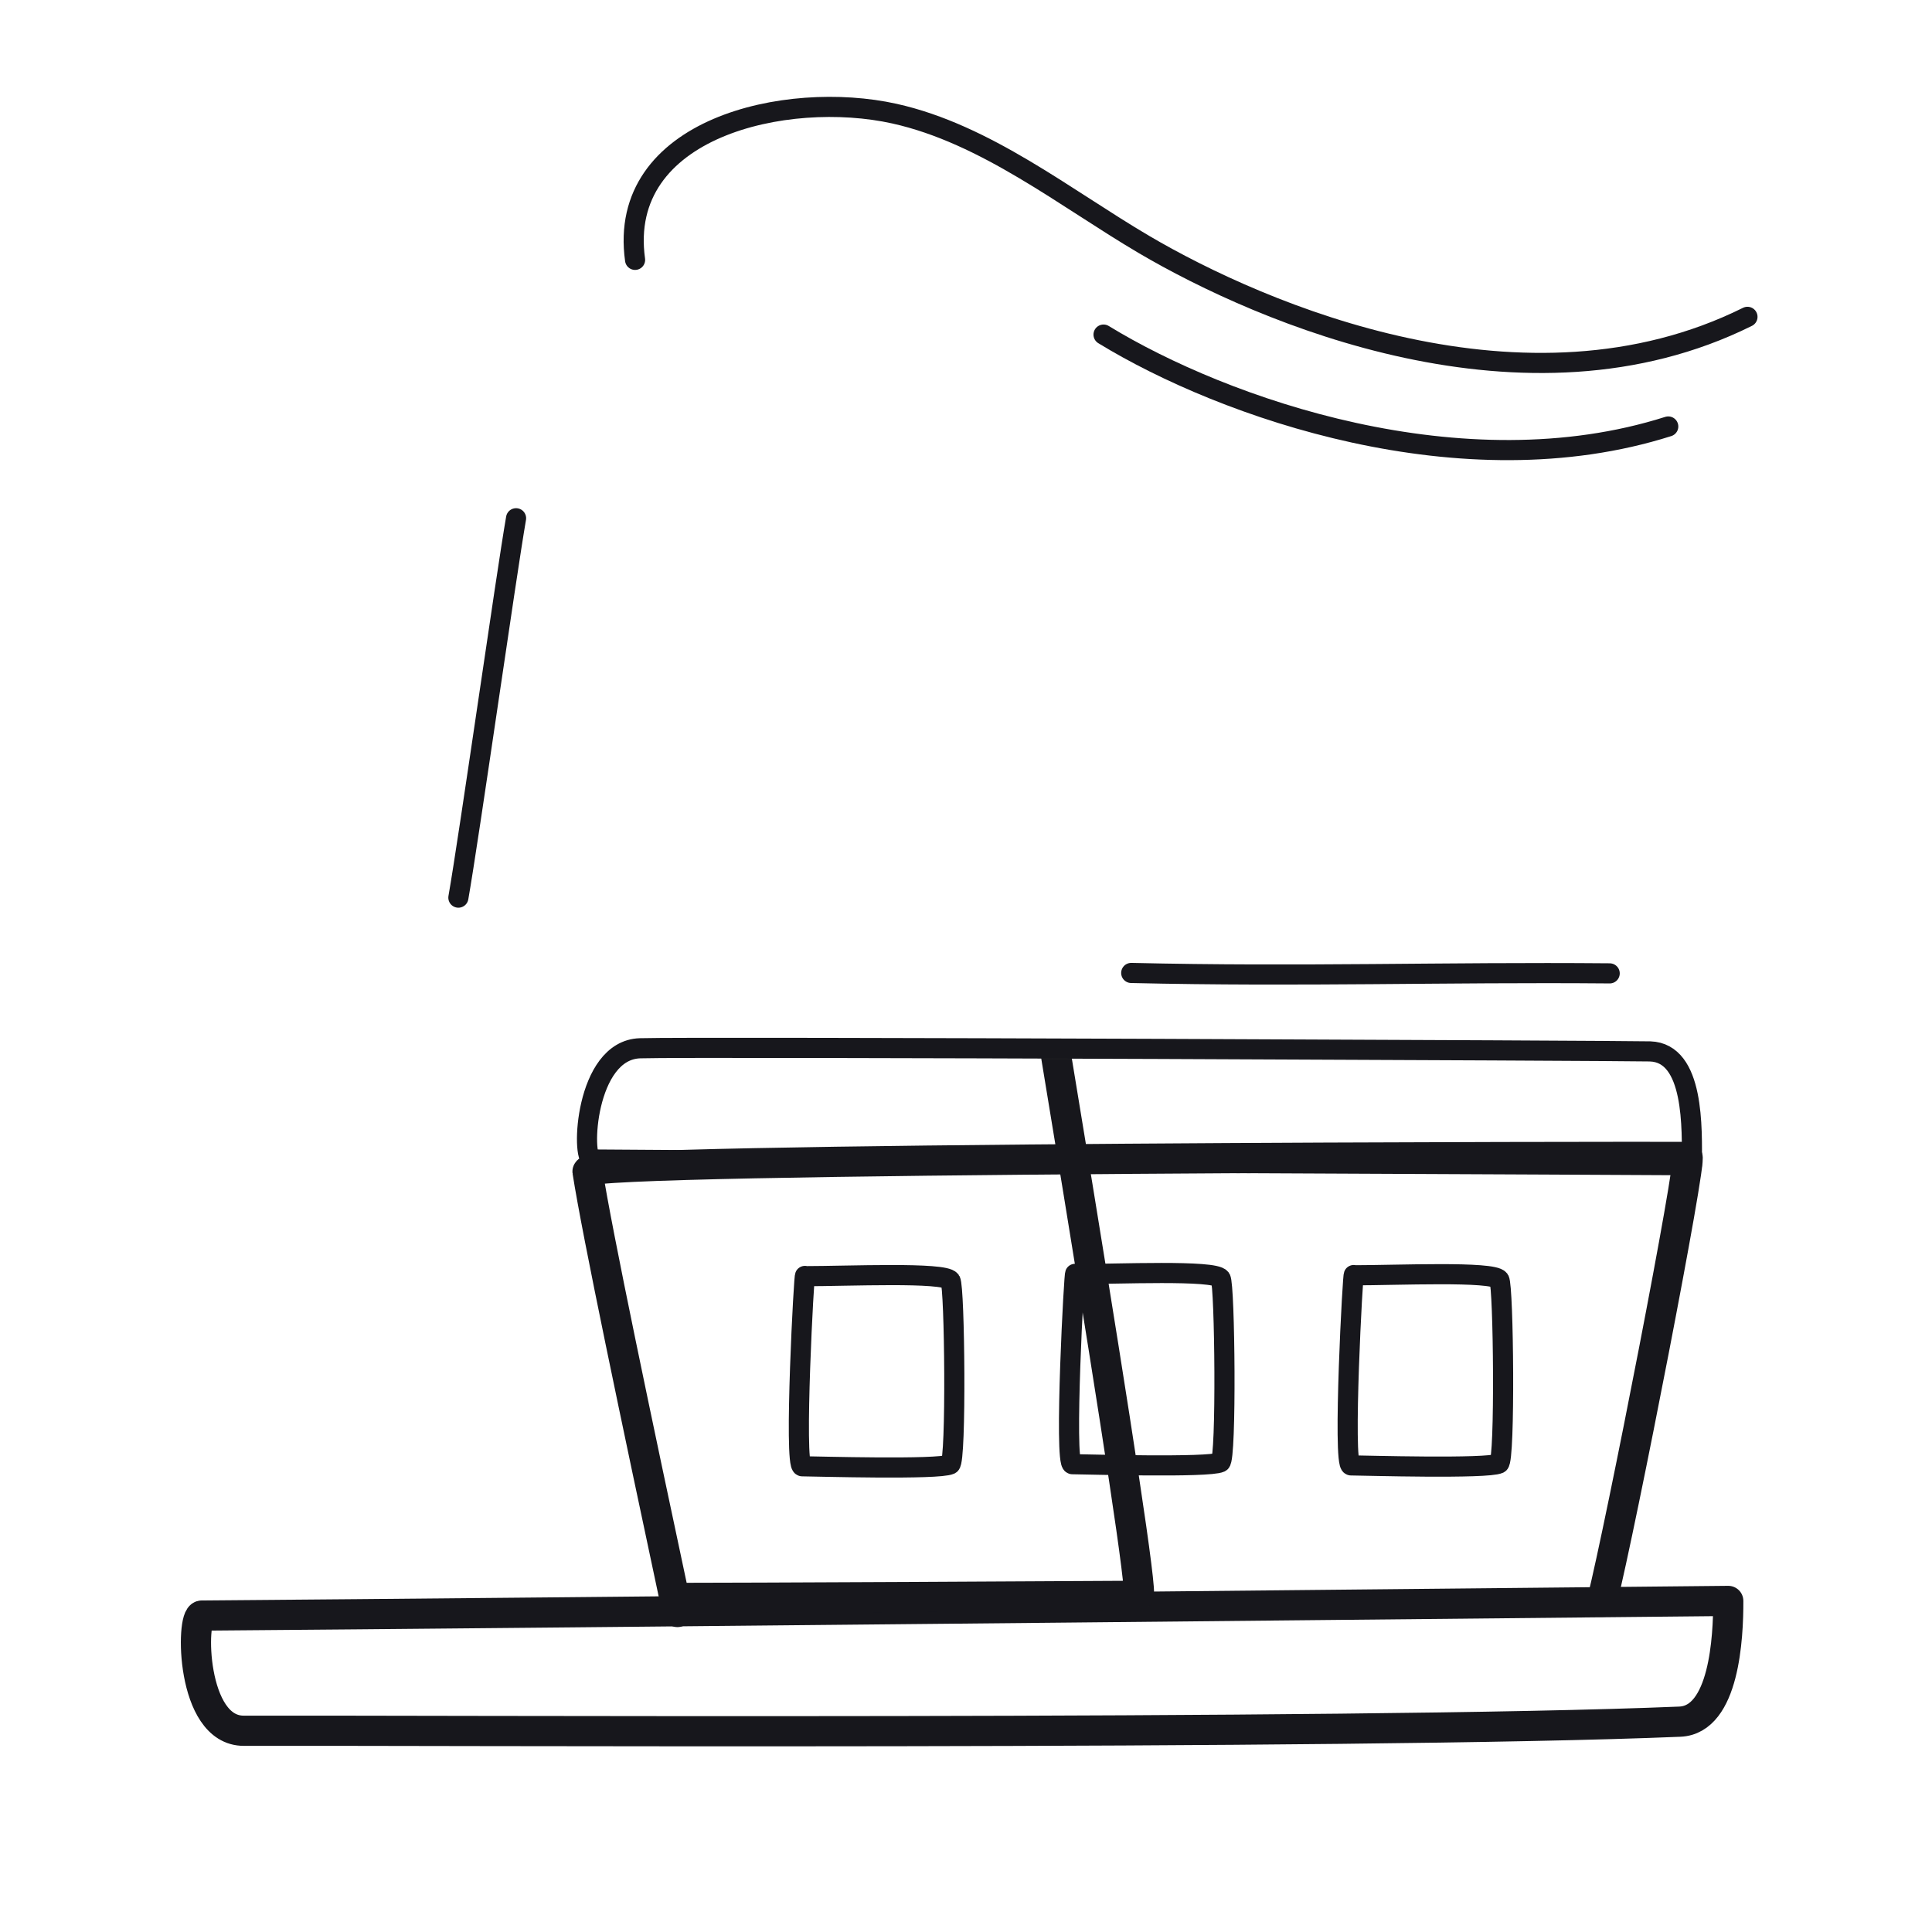 <svg xmlns="http://www.w3.org/2000/svg" width="192" height="192" style="width:100%;height:100%;transform:translate3d(0,0,0);content-visibility:visible" viewBox="0 0 192 192"><defs><clipPath id="e"><path d="M0 0h192v192H0z"/></clipPath><clipPath id="h"><path d="M0 0h192v192H0z"/></clipPath><clipPath id="f"><path d="M0 0h192v192H0z"/></clipPath><filter id="a" width="100%" height="100%" x="0%" y="0%" filterUnits="objectBoundingBox"><feComponentTransfer in="SourceGraphic"><feFuncA tableValues="1.0 0.0" type="table"/></feComponentTransfer></filter><filter id="c" width="100%" height="100%" x="0%" y="0%" filterUnits="objectBoundingBox"><feComponentTransfer in="SourceGraphic"><feFuncA tableValues="1.0 0.0" type="table"/></feComponentTransfer></filter><mask id="i" mask-type="alpha" maskUnits="userSpaceOnUse"><g filter="url(#a)"><path fill="#fff" d="M0 0h192v192H0z" opacity="0"/><use xmlns:ns1="http://www.w3.org/1999/xlink" ns1:href="#b"/></g></mask><mask id="g" mask-type="alpha" maskUnits="userSpaceOnUse"><g filter="url(#c)"><path fill="#fff" d="M0 0h192v192H0z" opacity="0"/><use xmlns:ns2="http://www.w3.org/1999/xlink" ns2:href="#d"/></g></mask><path id="b" style="display:none"/><g id="d" style="display:block"><path fill="red" d="M134.26 145.63c-.86-.01.2-19.77.28-18.89 4.23 0 13.83-.44 14.45.43.43.6.6 17.99-.02 18.27-1.19.55-13.29.2-14.71.19m-27.69-.12c-.86-.01.2-19.77.28-18.89 4.23 0 13.83-.44 14.45.43.43.6.6 17.99-.02 18.27-1.19.55-13.29.2-14.71.19m-26.85.21c-.85-.01.21-19.78.28-18.9 4.23 0 13.83-.43 14.45.44.43.6.6 17.98-.02 18.27-1.19.55-13.29.2-14.71.19m-12.4 14.48c-4.14-19.45-7.98-37.66-8.93-43.78-.22-1.39 106.23-1.49 109.3-1.44.54 0-6.59 36.62-8.5 44.2m4.79-54.69c4.42.14 4.17 7.68 4.16 11.31-4.51-.04-77.41-.33-109.32-.57-1.09-.01-.7-10.88 4.79-11.05 5.59-.18 98.39.24 100.37.31"/><path fill-opacity="0" stroke="#17171C" stroke-linecap="round" stroke-linejoin="round" stroke-width="0" d="M134.259 145.629c-.854-.008.206-19.772.284-18.892 4.224 0 13.824-.434 14.45.435.428.596.597 17.983-.021 18.27-1.188.552-13.289.201-14.713.187m-27.691-.119c-.854-.008.206-19.772.284-18.892 4.224 0 13.824-.434 14.45.435.428.596.597 17.983-.021 18.27-1.188.552-13.289.201-14.713.187m-26.848.207c-.854-.008.206-19.772.284-18.892 4.224 0 13.824-.434 14.45.435.428.596.597 17.983-.021 18.27-1.188.552-13.289.201-14.713.187"/><path fill-opacity="0" stroke="#17171C" stroke-linecap="round" stroke-linejoin="round" stroke-width="0" d="M67.321 160.2c-4.142-19.447-7.98-37.657-8.933-43.78-.215-1.388 106.23-1.487 109.304-1.443.535.006-6.596 36.625-8.502 44.207"/><path fill-opacity="0" stroke="#17171C" stroke-linecap="round" stroke-linejoin="round" stroke-width="0" d="M163.984 104.487c4.42.139 4.168 7.682 4.152 11.313-4.51-.042-77.409-.329-109.311-.57-1.092-.01-.7-10.885 4.782-11.054 5.597-.176 98.391.243 100.377.311"/></g></defs><g fill="none" clip-path="url(#e)"><g clip-path="url(#f)" style="display:block"><path stroke="#17171C" stroke-linecap="round" stroke-linejoin="round" stroke-width="3" d="M70.004 12.654c4.412.262 5.647-7.843 5.998-11.452C71.51.788-43.303-9.681-75.067-12.66c-1.093-.106-2.26 11.296 2.996 11.811C-55.968.728 37.425 10.714 70.004 12.654" class="primary" style="display:block" transform="rotate(-5.792 1684.49 -866.227)"/><path class="primary" style="display:none"/><path class="primary" style="display:none"/><path class="primary" style="display:none"/><g stroke="#17171C" stroke-linecap="round" stroke-linejoin="round" mask="url(#g)" style="display:block"><path stroke-width="3" d="M94.429 41.815c-.059-.353-49.728.101-49.762.285-4.525 24.944-11.911 72.219-19.198 116.247-.135.816 65.764.352 87.675.244.889-.005-10.828-69.723-18.715-116.776" class="primary"/><path stroke-width="2" d="M40.633 41.627c-.202.007-.337-10.883-.328-11.264.419.001 57.675-.098 57.698.238.115 1.731.057 10.518-.123 10.561-.49.119-53.134.315-57.247.465m4.933 81.052c-11.386.206-10.331 33.087-10.424 37.267 4.317.012 20.989-.009 20.991-.043.157-3.466.412-37.423-10.567-37.224" class="primary"/></g><path stroke="#17171C" stroke-linecap="round" stroke-linejoin="round" stroke-width="2" d="M19.068.06C13.245-.079-12.93.102-19.068-.06" class="primary" style="display:block" transform="rotate(-81.535 65.01 7.098)"/><path stroke="#17171C" stroke-linecap="round" stroke-linejoin="round" stroke-width="2" d="m23.858-.036-.167-.002c-16.33-.14-30.464.355-47.382-.04" class="primary" style="display:block" transform="translate(136.111 96.769)"/><g stroke="#17171C" stroke-linecap="round" stroke-linejoin="round" style="display:block"><path stroke-width="2.001" d="M134.259 145.629c-.854-.008.206-19.772.284-18.892 4.224 0 13.824-.434 14.45.435.428.596.597 17.983-.021 18.27-1.188.552-13.289.201-14.713.187m-27.691-.119c-.854-.008.206-19.772.284-18.892 4.224 0 13.824-.434 14.45.435.428.596.597 17.983-.021 18.27-1.188.552-13.289.201-14.713.187m-26.848.207c-.854-.008.206-19.772.284-18.892 4.224 0 13.824-.434 14.45.435.428.596.597 17.983-.021 18.27-1.188.552-13.289.201-14.713.187" class="primary"/><path stroke-width="3" d="M67.321 160.2c-4.142-19.447-7.98-37.657-8.933-43.78-.215-1.388 106.23-1.487 109.304-1.443.535.006-6.596 36.625-8.502 44.207" class="primary"/><path stroke-width="2" d="M163.984 104.487c4.42.139 4.168 7.682 4.152 11.313-4.51-.042-77.409-.329-109.311-.57-1.092-.01-.7-10.885 4.782-11.054 5.597-.176 98.391.243 100.377.311" class="primary"/></g><path stroke="#17171C" stroke-linecap="round" stroke-linejoin="round" stroke-width="2" d="M55.343 8.14C33.3 19.091 7.127 7.864-4.639.943c-7.782-4.578-15.701-10.976-24.793-12.997-10.725-2.383-27.606 1.398-25.773 14.531" class="primary" style="display:block" transform="translate(118.318 23.347)"/><path stroke="#17171C" stroke-linecap="round" stroke-linejoin="round" stroke-width="2" d="M52.346 10.036C31.914 16.531 8.231 8.249-3.774.904" class="primary" style="display:block" transform="translate(113.443 32.347)"/></g><g clip-path="url(#h)" style="display:none"><path class="primary" style="display:none"/><path class="primary" style="display:none"/><path class="primary" style="display:none"/><g mask="url(#i)" style="display:none"><path class="primary"/><path class="primary"/><path class="primary"/></g><g style="display:none"><path class="primary"/><path class="primary"/><path class="primary"/><path class="primary"/><path class="primary"/></g><path class="primary" style="display:none"/><path class="primary" style="display:none"/></g></g></svg>